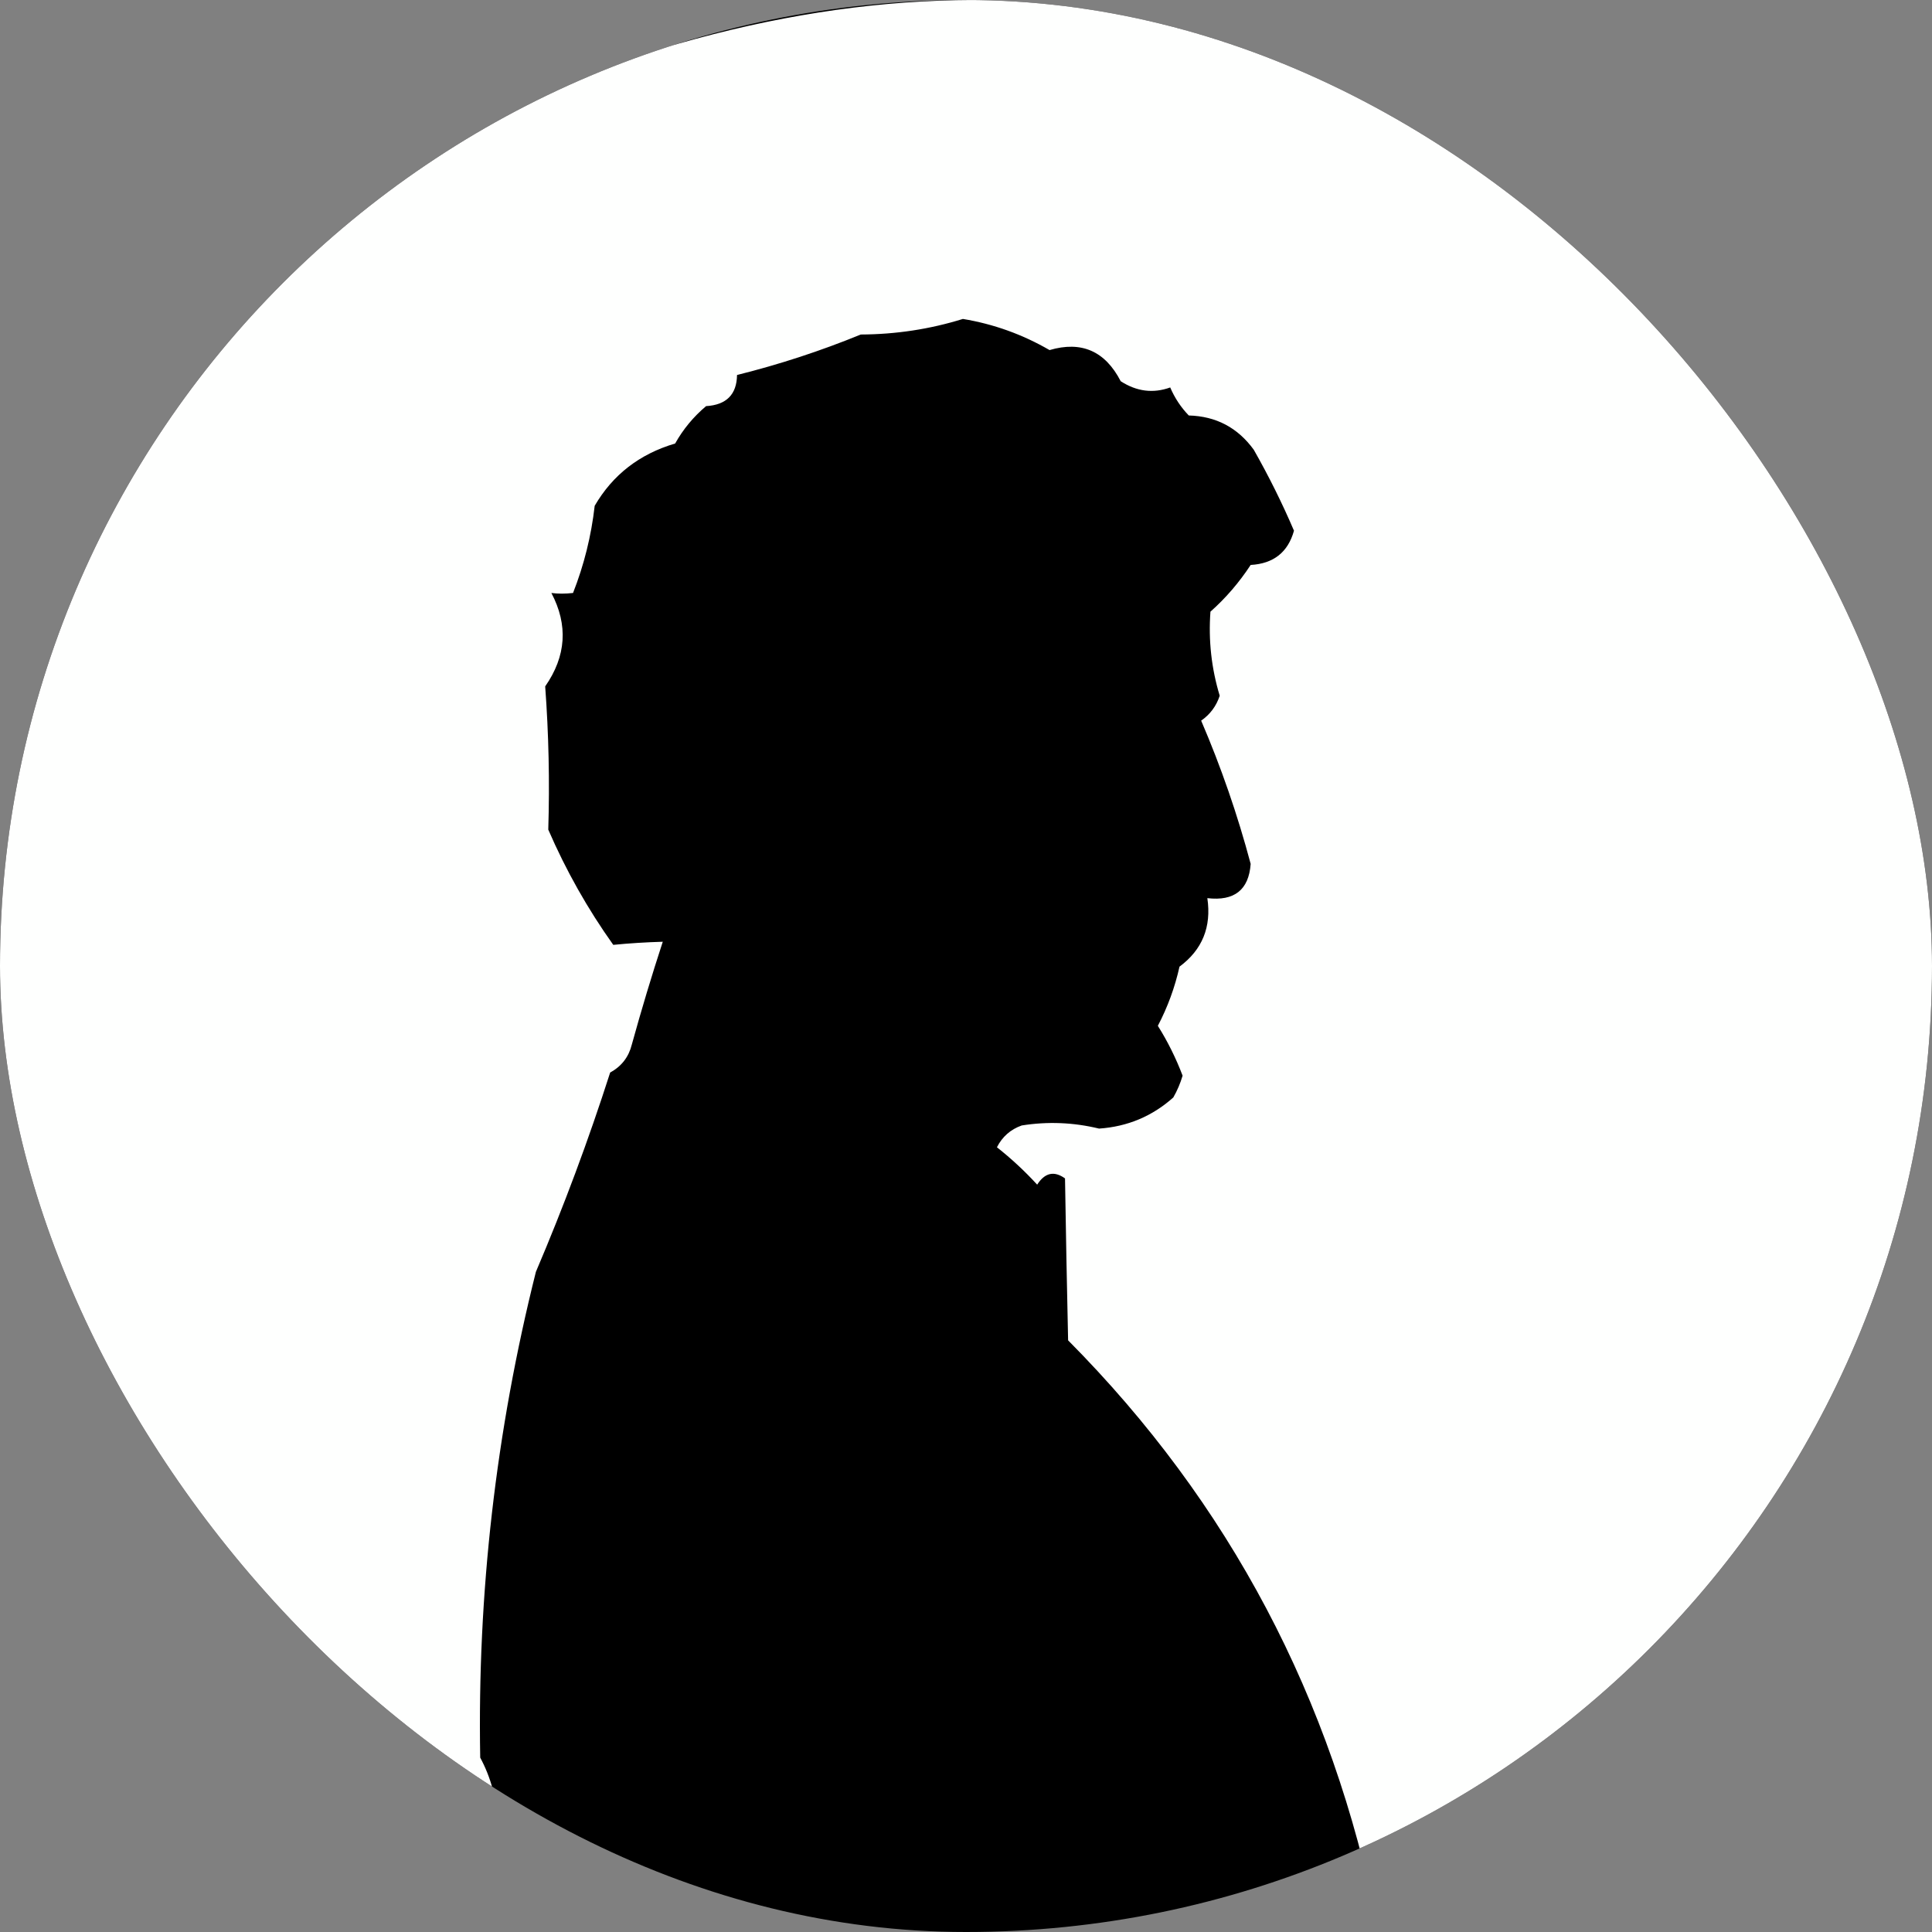 <?xml version="1.0" encoding="UTF-8"?> <svg xmlns="http://www.w3.org/2000/svg" width="160" height="160" viewBox="0 0 160 160" fill="none"><rect x="0" y="0" width="160" height="160" fill="#808080" stroke="none"/><g clip-path="url(#clip0_1191_603)"><rect width="160" height="160" rx="80" fill="black"></rect><path fill-rule="evenodd" clip-rule="evenodd" d="M162 74.897C162 80.914 162 86.931 162 92.949C157.854 123.486 142.223 145.835 115.106 160C114.711 159.926 114.368 159.753 114.081 159.484C110.349 140.619 101.808 124.458 88.456 111.001C88.356 106.501 88.27 102.031 88.2 97.591C87.299 96.944 86.53 97.116 85.894 98.107C84.861 96.98 83.75 95.949 82.562 95.012C83.005 94.137 83.689 93.535 84.612 93.207C86.763 92.864 88.898 92.951 91.019 93.465C93.373 93.304 95.423 92.445 97.169 90.886C97.496 90.314 97.752 89.712 97.938 89.081C97.385 87.625 96.702 86.25 95.888 84.954C96.702 83.4 97.3 81.767 97.681 80.054C99.57 78.655 100.339 76.764 99.987 74.381C102.224 74.642 103.42 73.697 103.575 71.544C102.491 67.475 101.124 63.521 99.475 59.681C100.212 59.17 100.725 58.483 101.012 57.618C100.325 55.352 100.068 53.031 100.244 50.655C101.508 49.535 102.618 48.245 103.575 46.787C105.47 46.68 106.666 45.734 107.162 43.95C106.186 41.669 105.076 39.434 103.831 37.245C102.502 35.415 100.708 34.469 98.45 34.408C97.798 33.734 97.286 32.96 96.912 32.087C95.503 32.597 94.136 32.425 92.812 31.571C91.524 29.073 89.56 28.214 86.919 28.992C84.683 27.696 82.291 26.836 79.744 26.413C77.009 27.262 74.19 27.691 71.287 27.703C67.943 29.07 64.527 30.187 61.038 31.055C61.013 32.672 60.159 33.532 58.475 33.634C57.428 34.515 56.574 35.547 55.913 36.729C52.967 37.598 50.746 39.317 49.25 41.887C48.966 44.382 48.368 46.789 47.456 49.108C46.808 49.18 46.211 49.18 45.663 49.108C47.064 51.764 46.893 54.342 45.15 56.844C45.441 60.777 45.527 64.731 45.406 68.707C46.876 72.097 48.669 75.278 50.788 78.249C52.111 78.118 53.477 78.032 54.888 77.991C53.975 80.783 53.121 83.62 52.325 86.502C52.069 87.536 51.471 88.309 50.531 88.823C48.735 94.421 46.685 99.923 44.381 105.327C41.066 118.54 39.528 131.95 39.769 145.558C40.211 146.378 40.553 147.237 40.794 148.137C41.05 151.228 41.135 154.323 41.05 157.421C35.627 155.033 30.673 151.853 26.188 147.879C10.221 133.191 0.825 115.054 -2 93.465C-2 87.275 -2 81.086 -2 74.897C2.7 42.756 19.612 19.803 48.737 6.04C80.656 -5.586 109.526 -0.428 135.35 21.514C150.307 36.232 159.19 54.027 162 74.897Z" fill="#FEFFFE"></path></g><defs><clipPath id="clip0_1191_603"><rect width="160" height="160" rx="80" fill="white"></rect></clipPath></defs></svg> 